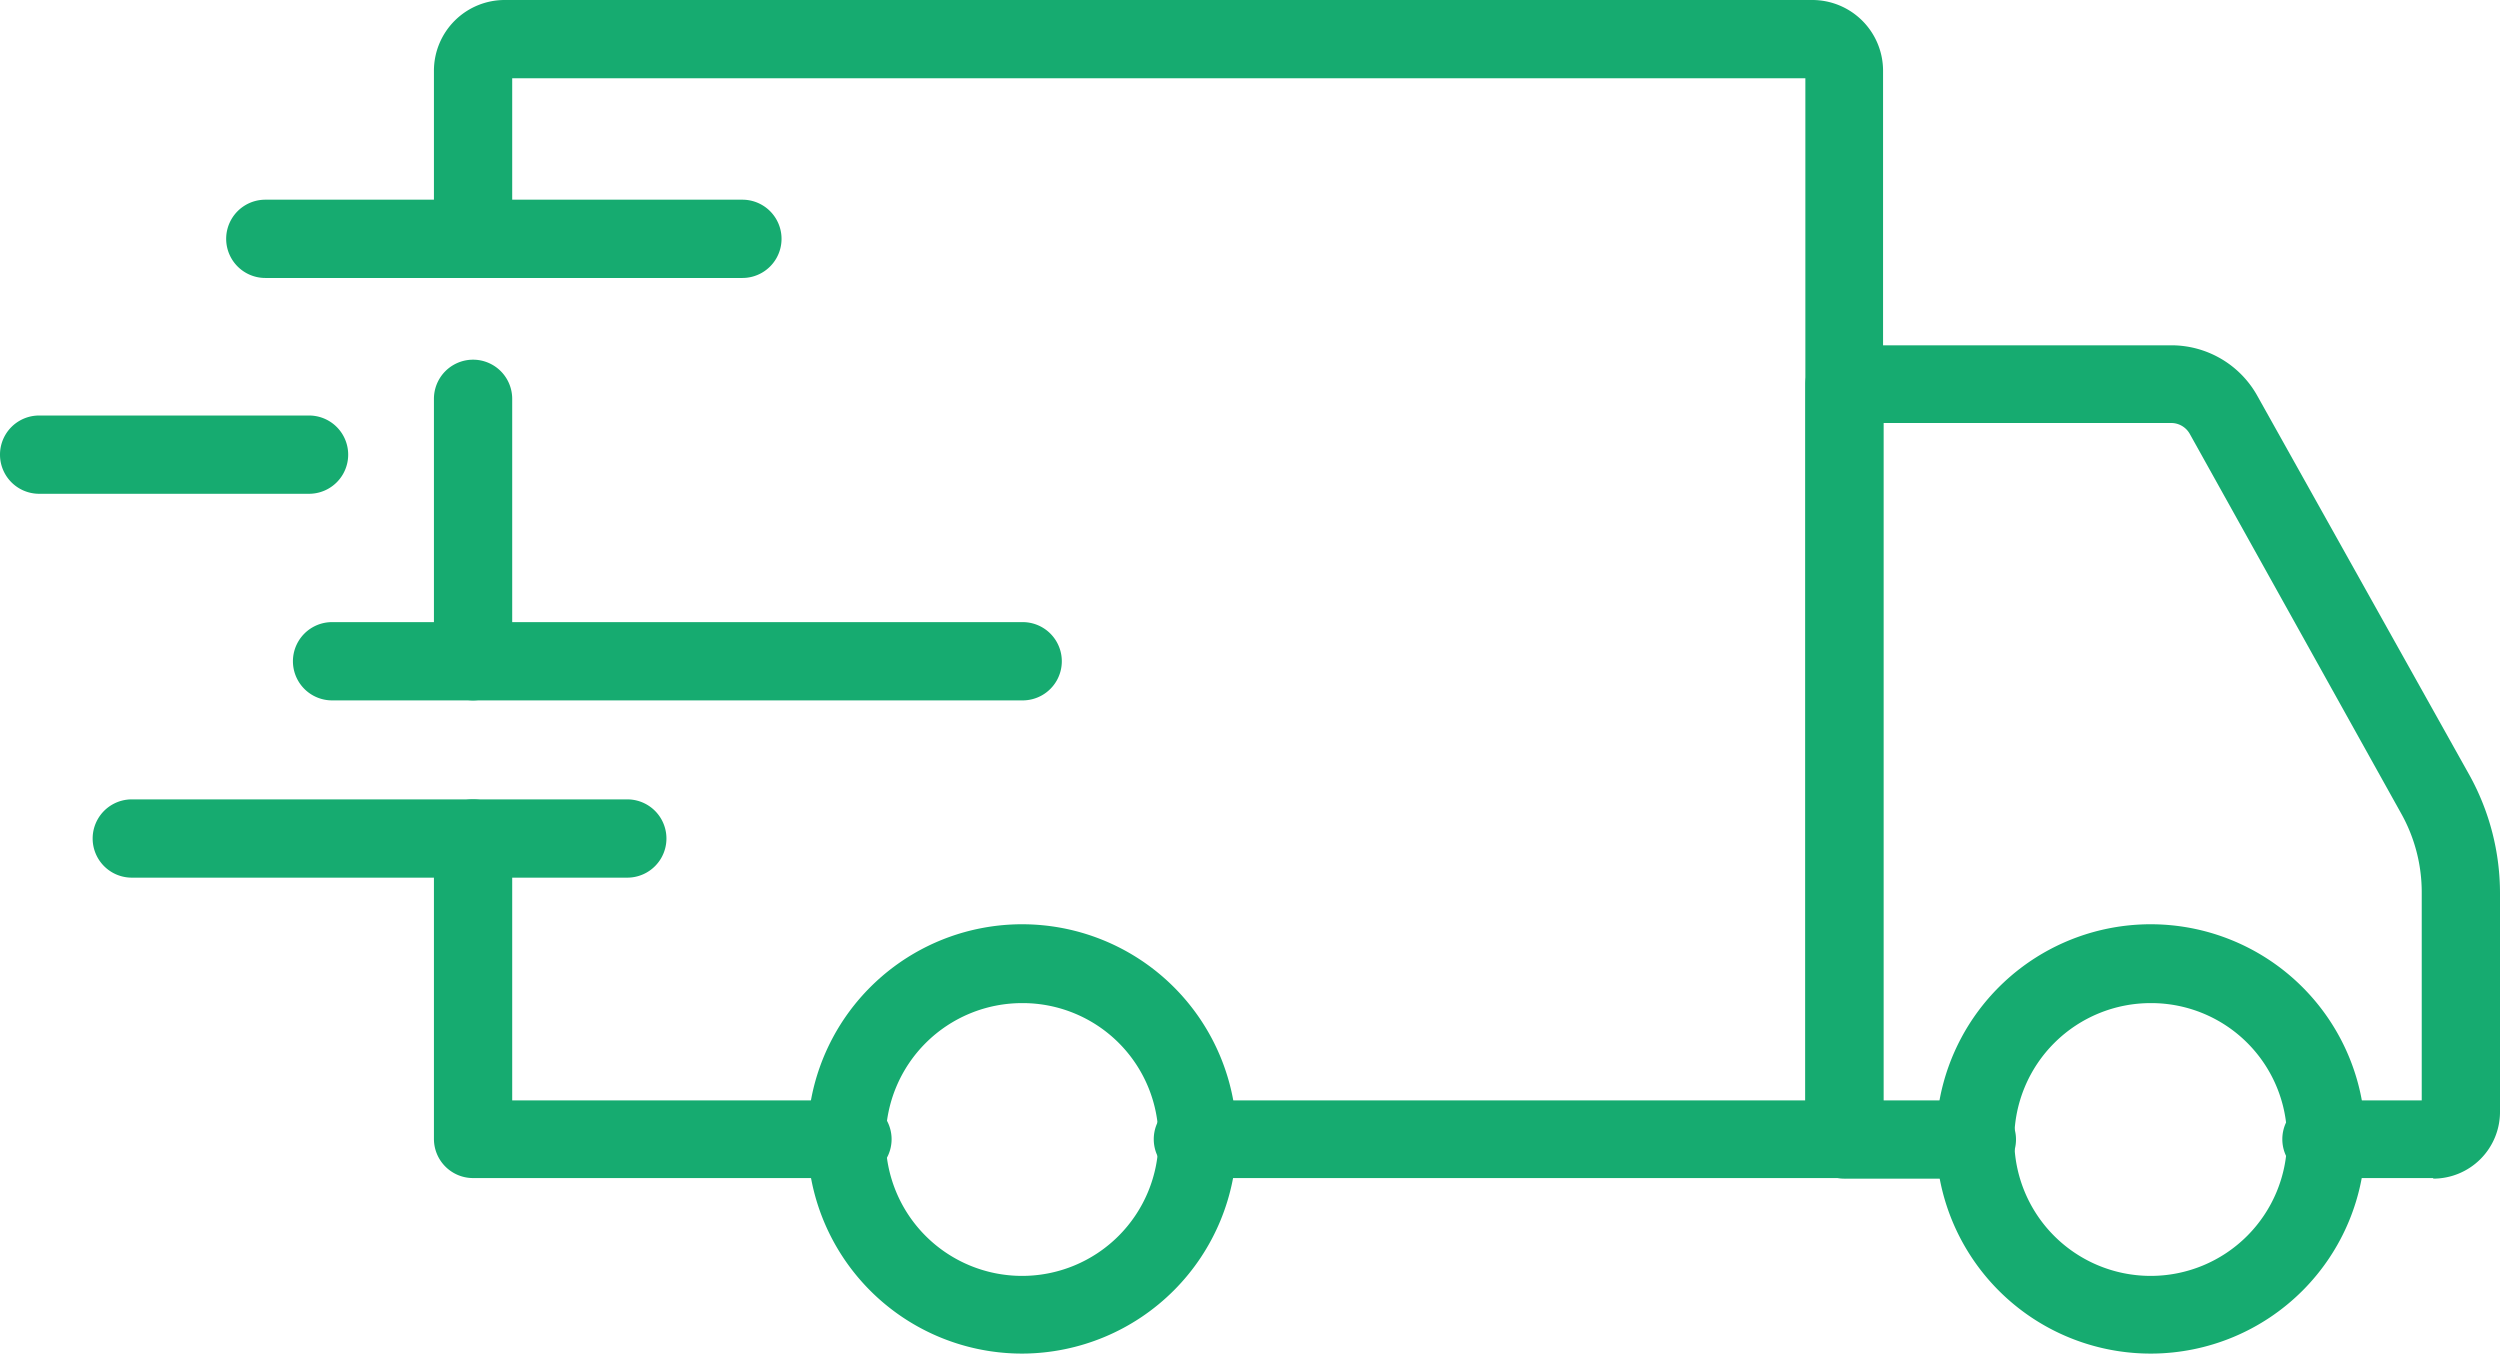 <svg xmlns="http://www.w3.org/2000/svg" viewBox="0 0 43.44 23.52"><defs><style>.cls-1{fill:#16ab70;}</style></defs><g id="レイヤー_2" data-name="レイヤー 2"><g id="レイヤー_9" data-name="レイヤー 9"><path class="cls-1" d="M37.38,23.52a3.73,3.73,0,1,1,3.72-3.73h0A3.73,3.73,0,0,1,37.38,23.52Zm0-6.09a2.37,2.37,0,1,0,2.36,2.37h0A2.36,2.36,0,0,0,37.38,17.43Z"/><path class="cls-1" d="M17.77,23.52a3.73,3.73,0,1,1,3.72-3.73h0A3.74,3.74,0,0,1,17.77,23.52Zm0-6.09a2.37,2.37,0,1,0,2.36,2.37h0A2.36,2.36,0,0,0,17.77,17.43Z"/><path class="cls-1" d="M42.28,20.47H40.42a.68.68,0,1,1,0-1.35h1.66v-3.6a2.8,2.8,0,0,0-.36-1.39L38.05,7.54a.37.37,0,0,0-.32-.19h-5V19.12h1.62a.68.68,0,0,1,0,1.36H32.05a.68.68,0,0,1-.68-.68V6.67A.68.68,0,0,1,32.05,6h5.68a1.71,1.71,0,0,1,1.5.89l3.68,6.58a4.24,4.24,0,0,1,.53,2.06v3.79a1.16,1.16,0,0,1-1.16,1.16Z"/><path class="cls-1" d="M14.73,20.47H8.22a.68.68,0,0,1-.68-.68V14.57a.68.68,0,0,1,1.36,0h0v4.55h5.83a.68.68,0,1,1,0,1.35Z"/><path class="cls-1" d="M8.22,12.17a.69.69,0,0,1-.68-.68V6.93a.68.68,0,0,1,1.36,0v4.56A.69.69,0,0,1,8.22,12.17Z"/><path class="cls-1" d="M32.05,20.47H20.81a.68.68,0,1,1,0-1.35H31.37V1.36H8.9V4.15a.68.68,0,0,1-1.36,0V1.23A1.23,1.23,0,0,1,8.78,0H31.49a1.23,1.23,0,0,1,1.23,1.23V19.79A.67.67,0,0,1,32.05,20.47Z"/><path class="cls-1" d="M10.9,15.25H2.29a.68.68,0,0,1,0-1.36H10.9a.68.68,0,0,1,0,1.36Z"/><path class="cls-1" d="M17.77,12.17h-12a.68.68,0,0,1,0-1.36h12a.68.68,0,0,1,0,1.36Z"/><path class="cls-1" d="M5.37,8.58H.68a.68.68,0,1,1,0-1.36H5.37a.68.68,0,0,1,0,1.36Z"/><path class="cls-1" d="M12.9,4.83H4.61a.68.68,0,0,1,0-1.36H12.9a.68.68,0,0,1,0,1.36Z"/></g></g></svg>
